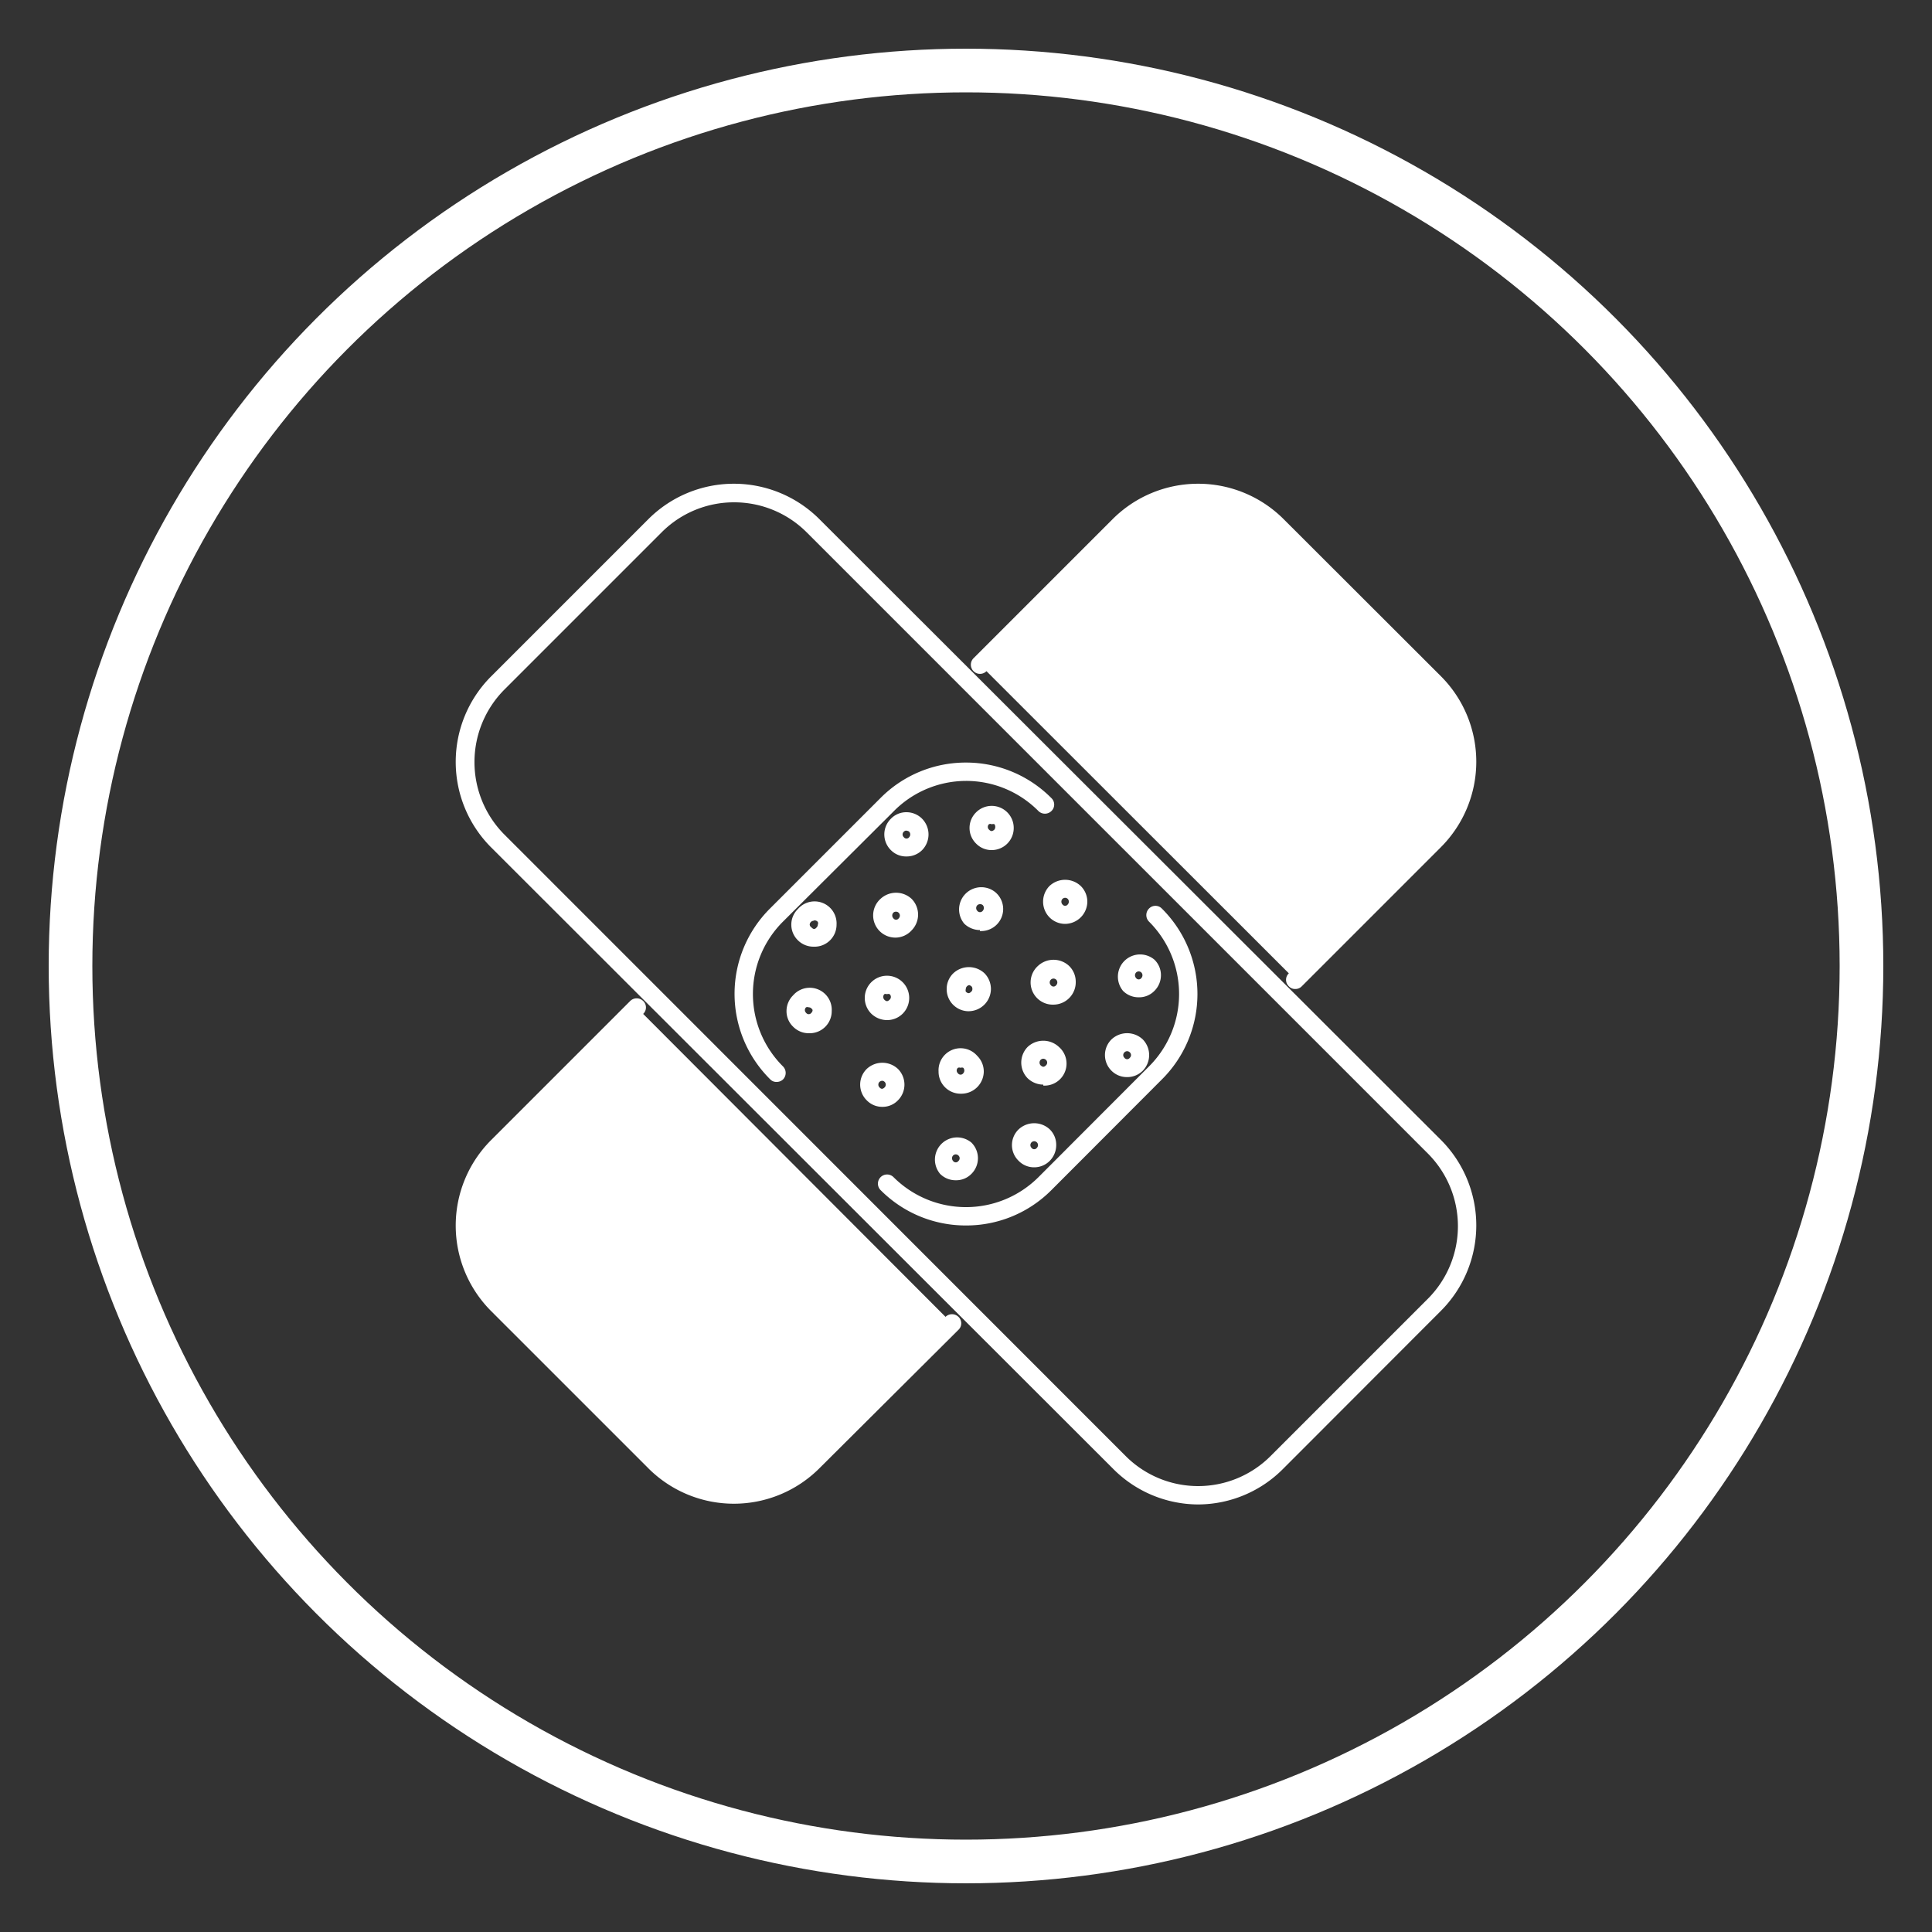 <svg id="Capa_1" data-name="Capa 1" xmlns="http://www.w3.org/2000/svg" viewBox="0 0 100 100"><rect x="0" y="0" width="100" height="100" fill="#333333" stroke="none"/><defs><style>.cls-1{fill:none;stroke:#fff;stroke-miterlimit:10;stroke-width:2.26px;}.cls-2{fill:#fff;}</style></defs><title>ICONOS </title><circle class="cls-1" cx="50" cy="50" r="46.35"/><path class="cls-2" d="M62,77.87A6.23,6.23,0,0,1,57.59,76L25.42,43.86a6.26,6.26,0,0,1,0-8.85l8.14-8.14a6.26,6.26,0,0,1,8.85,0L74.58,59a6.26,6.26,0,0,1,0,8.85L66.44,76A6.22,6.22,0,0,1,62,77.87ZM38,26a5.28,5.28,0,0,0-3.75,1.55l-8.14,8.14a5.32,5.32,0,0,0,0,7.51L58.26,75.36a5.3,5.3,0,0,0,7.51,0l8.14-8.14a5.32,5.32,0,0,0,0-7.51L41.74,27.54A5.3,5.3,0,0,0,38,26Z"/><path class="cls-2" d="M40.19,56a.43.43,0,0,1-.33-.14,6.23,6.23,0,0,1,0-8.84l5.72-5.72A6.22,6.22,0,0,1,50,39.47h0a6.22,6.22,0,0,1,4.42,1.84.46.46,0,0,1,0,.67.48.48,0,0,1-.67,0A5.27,5.27,0,0,0,50,40.42h0A5.27,5.27,0,0,0,46.25,42L40.53,47.7a5.29,5.29,0,0,0,0,7.5.48.48,0,0,1,0,.67A.47.47,0,0,1,40.19,56Z"/><path class="cls-2" d="M50,63.43a6.21,6.21,0,0,1-4.42-1.83.47.47,0,0,1,.67-.67,5.31,5.31,0,0,0,7.5,0l5.72-5.73a5.29,5.29,0,0,0,0-7.5.48.48,0,0,1,0-.67.46.46,0,0,1,.67,0,6.23,6.23,0,0,1,0,8.84L54.42,61.6A6.21,6.21,0,0,1,50,63.43Z"/><path class="cls-2" d="M51.33,44a1.11,1.11,0,0,1-.81-.34,1.13,1.13,0,0,1,0-1.61,1.14,1.14,0,0,1,1.95.8A1.14,1.14,0,0,1,51.33,44Zm0-1.34a.18.18,0,0,0-.14,0,.19.19,0,0,0,0,.28c.1.1.17.1.28,0a.24.24,0,0,0,0-.28A.18.18,0,0,0,51.33,42.67Z"/><path class="cls-2" d="M55.13,47.82a1.14,1.14,0,0,1-.81-.34,1.16,1.16,0,0,1,0-1.62,1.18,1.18,0,0,1,1.62,0,1.14,1.14,0,0,1,.34.81,1.16,1.16,0,0,1-1.15,1.15Zm0-1.35a.2.2,0,0,0-.14.06.21.21,0,0,0,0,.28.17.17,0,0,0,.28,0,.21.21,0,0,0,0-.28A.19.19,0,0,0,55.13,46.47Z"/><path class="cls-2" d="M58.94,51.62a1.13,1.13,0,0,1-.81-.33,1.15,1.15,0,0,1,1.62-1.62,1.11,1.11,0,0,1,.34.81,1.14,1.14,0,0,1-.34.81A1.1,1.1,0,0,1,58.94,51.62Zm0-1.34a.2.2,0,0,0-.14.06.21.21,0,0,0,0,.28.17.17,0,0,0,.28,0,.21.21,0,0,0,0-.28A.2.2,0,0,0,58.94,50.28Z"/><path class="cls-2" d="M46.38,48.53a1.15,1.15,0,0,1-.81-2,1.18,1.18,0,0,1,1.62,0,1.16,1.16,0,0,1,0,1.62A1.14,1.14,0,0,1,46.38,48.53Zm0-1.34a.18.18,0,0,0-.14.05.21.21,0,0,0,0,.29.17.17,0,0,0,.28,0,.2.2,0,0,0,0-.28A.18.18,0,0,0,46.38,47.19Z"/><path class="cls-2" d="M50.19,52.34A1.14,1.14,0,0,1,49,51.19a1.13,1.13,0,0,1,.34-.81,1.18,1.18,0,0,1,1.62,0,1.16,1.16,0,0,1,.33.81,1.16,1.16,0,0,1-1.14,1.15Zm0-1.35a.19.19,0,0,0-.14.06.2.2,0,0,0-.06.14.24.24,0,0,0,0,.14c.11.1.18.1.28,0a.17.17,0,0,0,.06-.14.18.18,0,0,0-.05-.14A.22.22,0,0,0,50.19,51Z"/><path class="cls-2" d="M54,56.14a1.18,1.18,0,0,1-.81-.33,1.16,1.16,0,0,1,0-1.62,1.18,1.18,0,0,1,1.62,0,1.14,1.14,0,0,1-.81,2Zm0-1.34a.2.2,0,0,0-.14.06.21.21,0,0,0,0,.28c.11.1.18.1.28,0a.19.19,0,0,0,0-.28A.2.2,0,0,0,54,54.8Z"/><path class="cls-2" d="M41.86,53.48a1.13,1.13,0,0,1-.81-.34,1.11,1.11,0,0,1-.34-.81,1.14,1.14,0,0,1,.34-.81,1.14,1.14,0,0,1,2,.81,1.14,1.14,0,0,1-1.14,1.15Zm0-1.34a.18.18,0,0,0-.14,0,.2.2,0,0,0-.06.14.19.19,0,0,0,.06.14.17.17,0,0,0,.28,0,.2.2,0,0,0,.06-.14A.17.17,0,0,0,42,52.2.17.17,0,0,0,41.86,52.14Z"/><path class="cls-2" d="M45.67,57.29a1.11,1.11,0,0,1-.81-.34,1.14,1.14,0,0,1,0-1.62,1.18,1.18,0,0,1,1.62,0,1.15,1.15,0,0,1,0,1.62A1.1,1.1,0,0,1,45.67,57.29Zm0-1.35a.24.24,0,0,0-.15.06.2.2,0,0,0,0,.28c.09.1.17.1.27,0a.2.2,0,0,0-.13-.34Z"/><path class="cls-2" d="M49.47,61.09a1.13,1.13,0,0,1-.81-.33,1.15,1.15,0,0,1,1.62-1.62,1.14,1.14,0,0,1,0,1.62A1.1,1.1,0,0,1,49.47,61.09Zm0-1.34a.2.2,0,0,0-.14.06.21.21,0,0,0,0,.28.17.17,0,0,0,.28,0,.19.19,0,0,0,0-.28A.2.2,0,0,0,49.47,59.75Z"/><path class="cls-2" d="M46.92,44.33a1.1,1.1,0,0,1-.81-.33,1.14,1.14,0,0,1,0-1.62,1.11,1.11,0,0,1,.81-.34h0a1.14,1.14,0,0,1,.81.34,1.16,1.16,0,0,1,0,1.62A1.13,1.13,0,0,1,46.92,44.33Zm0-1.34a.2.2,0,0,0-.14.06.19.19,0,0,0,0,.28.17.17,0,0,0,.28,0,.21.21,0,0,0,0-.28A.2.2,0,0,0,46.92,43Z"/><path class="cls-2" d="M50.72,48.14a1.18,1.18,0,0,1-.81-.33,1.15,1.15,0,0,1,1.62-1.62,1.14,1.14,0,0,1-.81,2Zm0-1.34a.2.2,0,0,0-.14.06.21.21,0,0,0,0,.28.18.18,0,0,0,.29,0,.22.22,0,0,0,0-.29A.2.2,0,0,0,50.72,46.8Z"/><path class="cls-2" d="M54.53,52a1.15,1.15,0,0,1-.81-2,1.18,1.18,0,0,1,1.62,0,1.14,1.14,0,0,1,.34.81A1.16,1.16,0,0,1,54.53,52Zm0-1.35a.2.2,0,0,0-.14.34.17.17,0,0,0,.28,0,.2.2,0,0,0-.14-.34Z"/><path class="cls-2" d="M58.34,55.75a1.12,1.12,0,0,1-.81-.33,1.14,1.14,0,0,1,0-1.62,1.18,1.18,0,0,1,1.62,0,1.16,1.16,0,0,1,0,1.62A1.13,1.13,0,0,1,58.34,55.75Zm0-1.34a.2.2,0,0,0-.14.06.19.19,0,0,0,0,.28.17.17,0,0,0,.28,0,.19.19,0,0,0,0-.28A.2.2,0,0,0,58.34,54.41Z"/><path class="cls-2" d="M42.11,49a1.14,1.14,0,0,1-.81-.33,1.13,1.13,0,0,1,0-1.62,1.14,1.14,0,0,1,2,.81A1.14,1.14,0,0,1,42.11,49Zm0-1.34a.21.21,0,0,0-.2.2A.18.18,0,0,0,42,48c.1.11.18.11.27,0a.2.2,0,0,0,.06-.14.18.18,0,0,0,0-.14A.2.2,0,0,0,42.11,47.65Z"/><path class="cls-2" d="M45.91,52.8a1.18,1.18,0,0,1-.81-.33,1.15,1.15,0,1,1,1.62,0A1.14,1.14,0,0,1,45.91,52.8Zm0-1.34a.18.18,0,0,0-.14,0,.21.21,0,0,0,0,.28c.11.11.18.1.28,0a.19.19,0,0,0,0-.28A.18.18,0,0,0,45.91,51.46Z"/><path class="cls-2" d="M49.72,56.61a1.14,1.14,0,0,1-1.14-1.15,1.14,1.14,0,0,1,2-.81,1.14,1.14,0,0,1,.34.81,1.16,1.16,0,0,1-1.15,1.15Zm0-1.34a.18.18,0,0,0-.14,0,.19.19,0,0,0,0,.28.17.17,0,0,0,.28,0,.21.21,0,0,0,0-.28A.18.18,0,0,0,49.72,55.27Z"/><path class="cls-2" d="M53.53,60.42a1.11,1.11,0,0,1-.81-.34,1.13,1.13,0,0,1,0-1.62,1.18,1.18,0,0,1,1.62,0,1.12,1.12,0,0,1,.33.81,1.16,1.16,0,0,1-.33.81A1.13,1.13,0,0,1,53.53,60.42Zm0-1.35a.2.2,0,0,0-.14.34.17.17,0,0,0,.28,0,.2.2,0,0,0-.14-.34Z"/><path class="cls-2" d="M48.94,68.16a.48.48,0,0,1,.67,0,.46.46,0,0,1,0,.67L42.41,76a6.26,6.26,0,0,1-8.85,0l-8.14-8.14a6.26,6.26,0,0,1,0-8.85l7.2-7.2a.48.48,0,0,1,.67,0,.46.46,0,0,1,0,.67"/><path class="cls-2" d="M51.06,34.74a.47.47,0,0,1-.67-.67l7.2-7.2a6.26,6.26,0,0,1,8.85,0L74.58,35a6.26,6.26,0,0,1,0,8.85l-7.2,7.2a.45.45,0,0,1-.34.14.43.43,0,0,1-.33-.14.46.46,0,0,1,0-.67"/></svg>